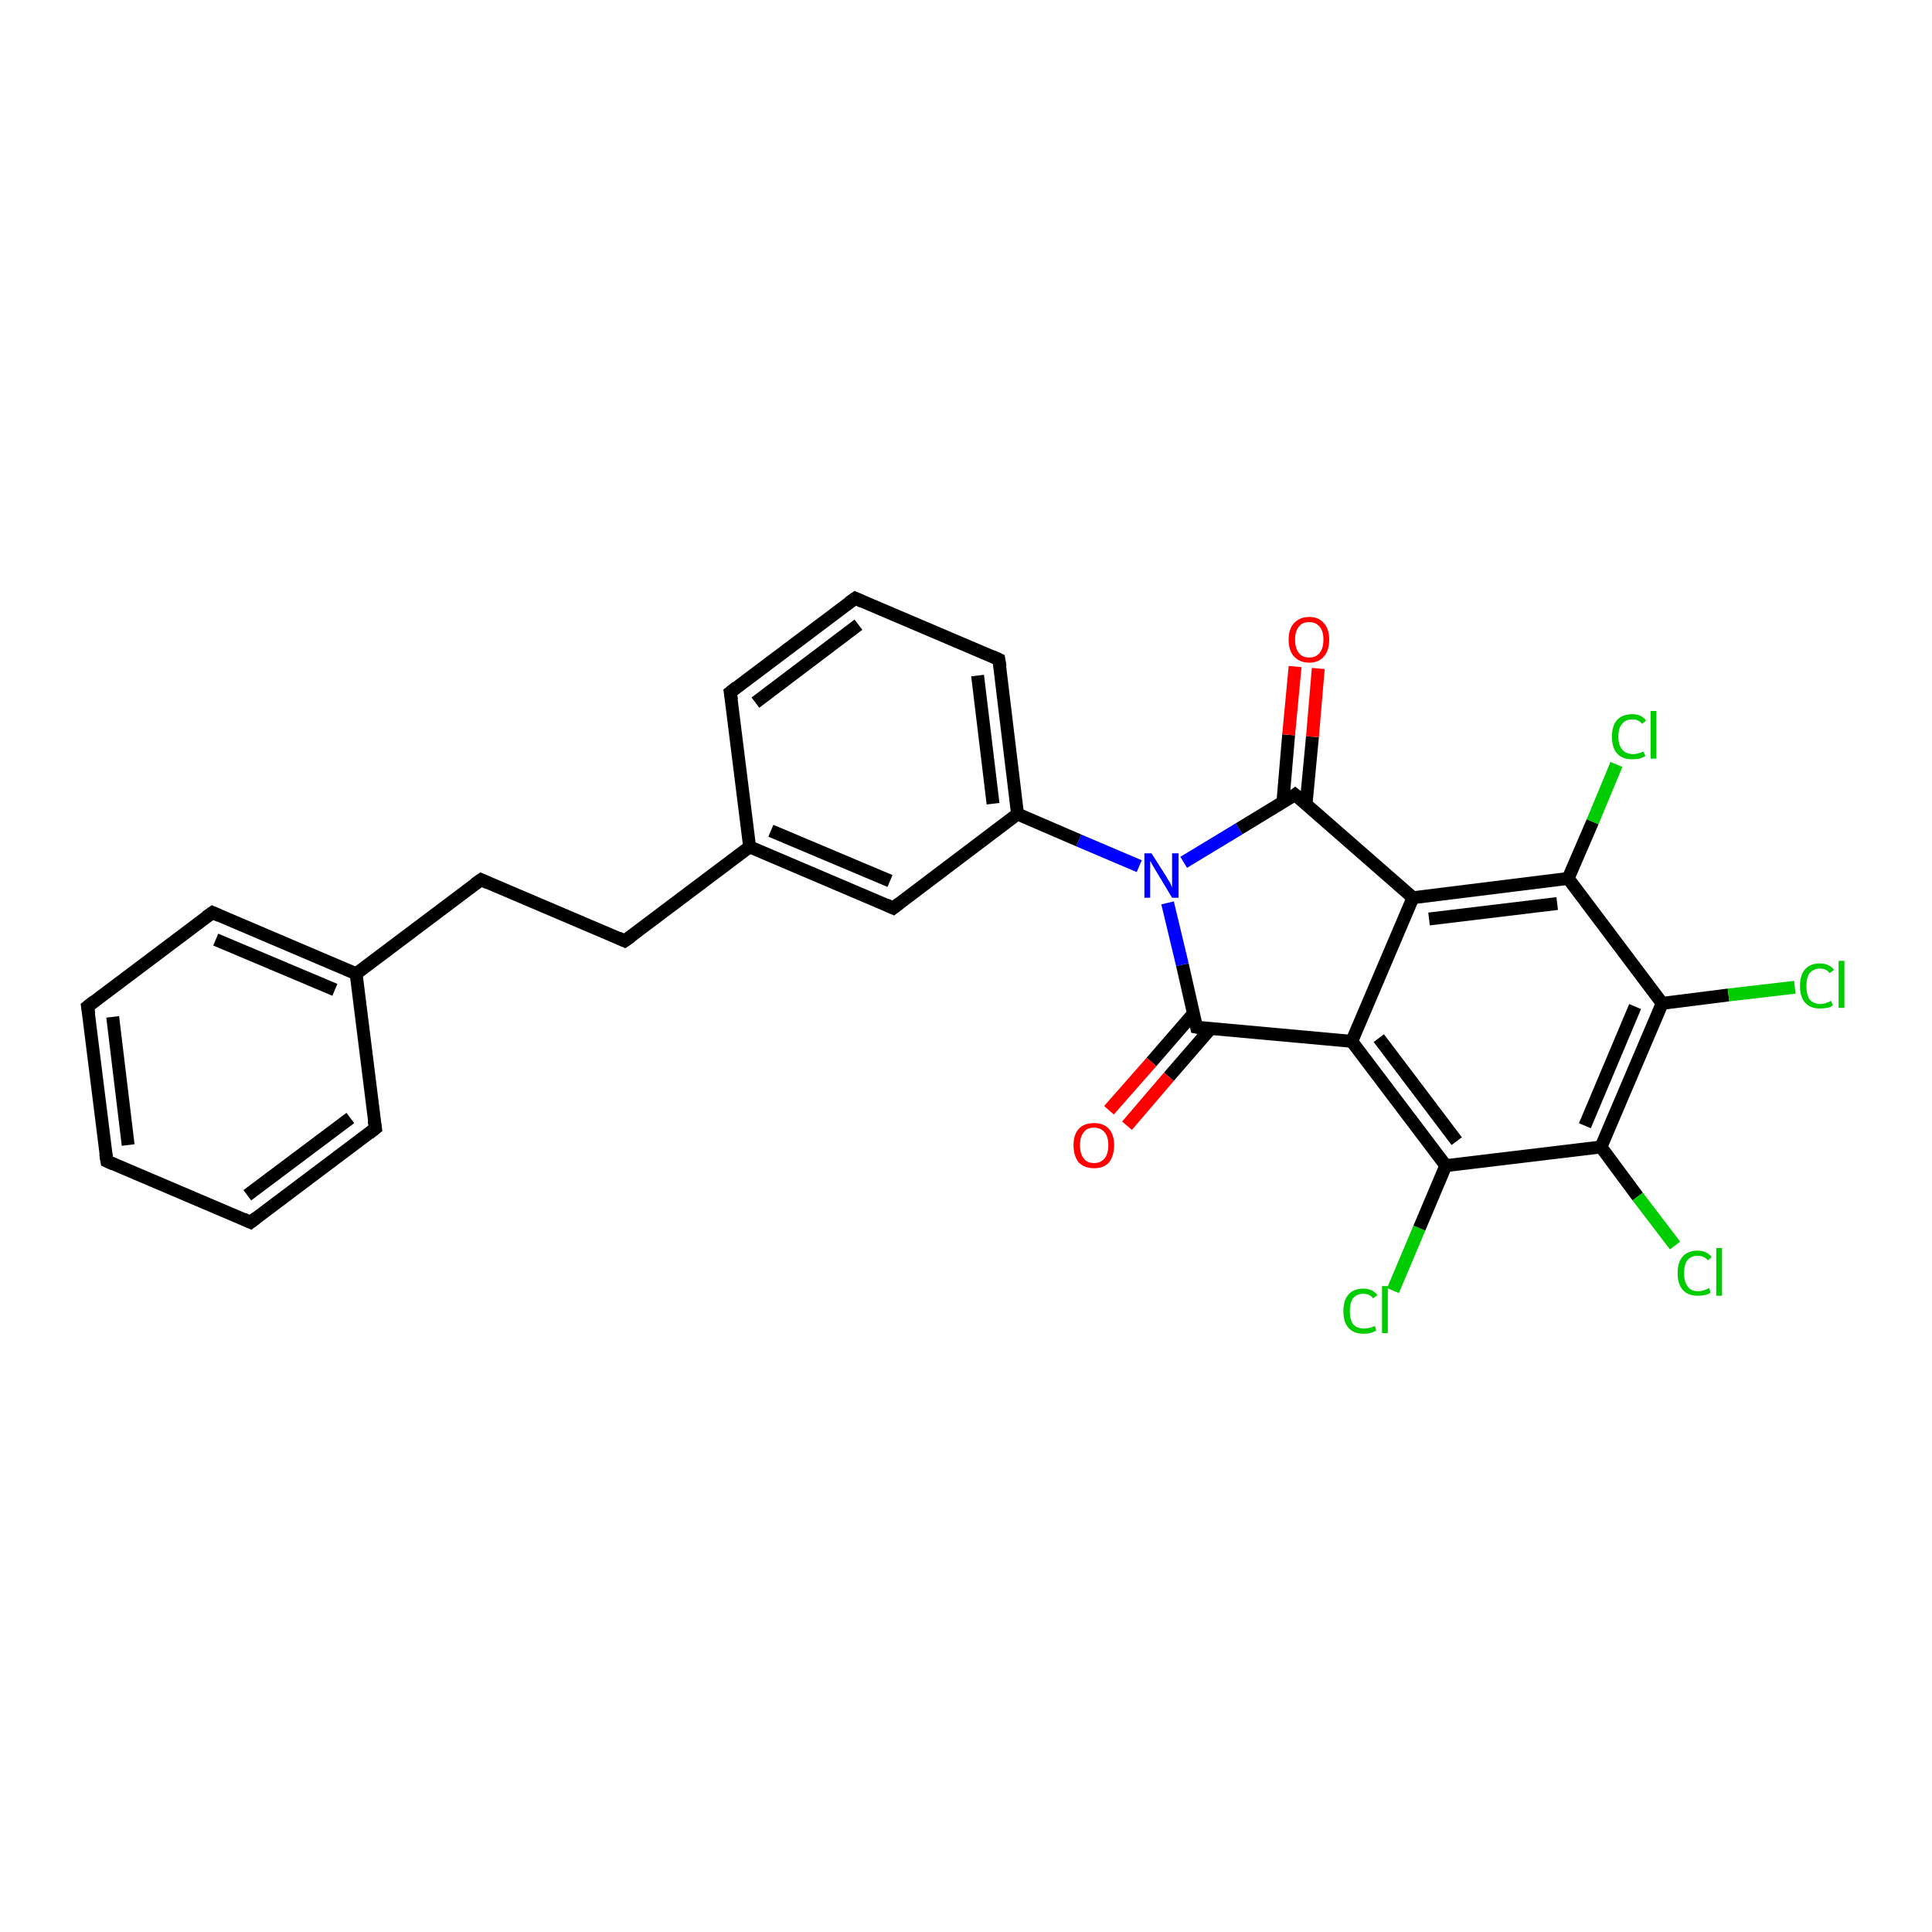 <?xml version='1.0' encoding='iso-8859-1'?>
<svg version='1.1' baseProfile='full'
              xmlns='http://www.w3.org/2000/svg'
                      xmlns:rdkit='http://www.rdkit.org/xml'
                      xmlns:xlink='http://www.w3.org/1999/xlink'
                  xml:space='preserve'
width='300px' height='300px' viewBox='0 0 300 300'>
<!-- END OF HEADER -->
<rect style='opacity:1.0;fill:#FFFFFF;stroke:none' width='300.0' height='300.0' x='0.0' y='0.0'> </rect>
<path class='bond-0 atom-0 atom-1' d='M 216.3,200.4 L 220.4,190.7' style='fill:none;fill-rule:evenodd;stroke:#00CC00;stroke-width:2.0px;stroke-linecap:butt;stroke-linejoin:miter;stroke-opacity:1' />
<path class='bond-0 atom-0 atom-1' d='M 220.4,190.7 L 224.5,181.0' style='fill:none;fill-rule:evenodd;stroke:#000000;stroke-width:2.0px;stroke-linecap:butt;stroke-linejoin:miter;stroke-opacity:1' />
<path class='bond-1 atom-1 atom-2' d='M 224.5,181.0 L 209.9,161.7' style='fill:none;fill-rule:evenodd;stroke:#000000;stroke-width:2.0px;stroke-linecap:butt;stroke-linejoin:miter;stroke-opacity:1' />
<path class='bond-1 atom-1 atom-2' d='M 226.2,177.2 L 214.1,161.2' style='fill:none;fill-rule:evenodd;stroke:#000000;stroke-width:2.0px;stroke-linecap:butt;stroke-linejoin:miter;stroke-opacity:1' />
<path class='bond-2 atom-2 atom-3' d='M 209.9,161.7 L 185.8,159.5' style='fill:none;fill-rule:evenodd;stroke:#000000;stroke-width:2.0px;stroke-linecap:butt;stroke-linejoin:miter;stroke-opacity:1' />
<path class='bond-3 atom-3 atom-4' d='M 185.3,157.4 L 178.8,164.9' style='fill:none;fill-rule:evenodd;stroke:#000000;stroke-width:2.0px;stroke-linecap:butt;stroke-linejoin:miter;stroke-opacity:1' />
<path class='bond-3 atom-3 atom-4' d='M 178.8,164.9 L 172.2,172.4' style='fill:none;fill-rule:evenodd;stroke:#FF0000;stroke-width:2.0px;stroke-linecap:butt;stroke-linejoin:miter;stroke-opacity:1' />
<path class='bond-3 atom-3 atom-4' d='M 188.0,159.7 L 181.5,167.2' style='fill:none;fill-rule:evenodd;stroke:#000000;stroke-width:2.0px;stroke-linecap:butt;stroke-linejoin:miter;stroke-opacity:1' />
<path class='bond-3 atom-3 atom-4' d='M 181.5,167.2 L 175.0,174.8' style='fill:none;fill-rule:evenodd;stroke:#FF0000;stroke-width:2.0px;stroke-linecap:butt;stroke-linejoin:miter;stroke-opacity:1' />
<path class='bond-4 atom-3 atom-5' d='M 185.8,159.5 L 183.6,149.8' style='fill:none;fill-rule:evenodd;stroke:#000000;stroke-width:2.0px;stroke-linecap:butt;stroke-linejoin:miter;stroke-opacity:1' />
<path class='bond-4 atom-3 atom-5' d='M 183.6,149.8 L 181.3,140.2' style='fill:none;fill-rule:evenodd;stroke:#0000FF;stroke-width:2.0px;stroke-linecap:butt;stroke-linejoin:miter;stroke-opacity:1' />
<path class='bond-5 atom-5 atom-6' d='M 183.8,133.9 L 192.4,128.7' style='fill:none;fill-rule:evenodd;stroke:#0000FF;stroke-width:2.0px;stroke-linecap:butt;stroke-linejoin:miter;stroke-opacity:1' />
<path class='bond-5 atom-5 atom-6' d='M 192.4,128.7 L 201.1,123.4' style='fill:none;fill-rule:evenodd;stroke:#000000;stroke-width:2.0px;stroke-linecap:butt;stroke-linejoin:miter;stroke-opacity:1' />
<path class='bond-6 atom-6 atom-7' d='M 202.8,124.9 L 203.8,114.4' style='fill:none;fill-rule:evenodd;stroke:#000000;stroke-width:2.0px;stroke-linecap:butt;stroke-linejoin:miter;stroke-opacity:1' />
<path class='bond-6 atom-6 atom-7' d='M 203.8,114.4 L 204.7,103.8' style='fill:none;fill-rule:evenodd;stroke:#FF0000;stroke-width:2.0px;stroke-linecap:butt;stroke-linejoin:miter;stroke-opacity:1' />
<path class='bond-6 atom-6 atom-7' d='M 199.2,124.6 L 200.1,114.1' style='fill:none;fill-rule:evenodd;stroke:#000000;stroke-width:2.0px;stroke-linecap:butt;stroke-linejoin:miter;stroke-opacity:1' />
<path class='bond-6 atom-6 atom-7' d='M 200.1,114.1 L 201.1,103.5' style='fill:none;fill-rule:evenodd;stroke:#FF0000;stroke-width:2.0px;stroke-linecap:butt;stroke-linejoin:miter;stroke-opacity:1' />
<path class='bond-7 atom-6 atom-8' d='M 201.1,123.4 L 219.4,139.4' style='fill:none;fill-rule:evenodd;stroke:#000000;stroke-width:2.0px;stroke-linecap:butt;stroke-linejoin:miter;stroke-opacity:1' />
<path class='bond-8 atom-8 atom-9' d='M 219.4,139.4 L 243.5,136.4' style='fill:none;fill-rule:evenodd;stroke:#000000;stroke-width:2.0px;stroke-linecap:butt;stroke-linejoin:miter;stroke-opacity:1' />
<path class='bond-8 atom-8 atom-9' d='M 221.9,142.7 L 241.8,140.3' style='fill:none;fill-rule:evenodd;stroke:#000000;stroke-width:2.0px;stroke-linecap:butt;stroke-linejoin:miter;stroke-opacity:1' />
<path class='bond-9 atom-9 atom-10' d='M 243.5,136.4 L 247.3,127.6' style='fill:none;fill-rule:evenodd;stroke:#000000;stroke-width:2.0px;stroke-linecap:butt;stroke-linejoin:miter;stroke-opacity:1' />
<path class='bond-9 atom-9 atom-10' d='M 247.3,127.6 L 251.0,118.7' style='fill:none;fill-rule:evenodd;stroke:#00CC00;stroke-width:2.0px;stroke-linecap:butt;stroke-linejoin:miter;stroke-opacity:1' />
<path class='bond-10 atom-9 atom-11' d='M 243.5,136.4 L 258.1,155.8' style='fill:none;fill-rule:evenodd;stroke:#000000;stroke-width:2.0px;stroke-linecap:butt;stroke-linejoin:miter;stroke-opacity:1' />
<path class='bond-11 atom-11 atom-12' d='M 258.1,155.8 L 268.4,154.5' style='fill:none;fill-rule:evenodd;stroke:#000000;stroke-width:2.0px;stroke-linecap:butt;stroke-linejoin:miter;stroke-opacity:1' />
<path class='bond-11 atom-11 atom-12' d='M 268.4,154.5 L 278.7,153.3' style='fill:none;fill-rule:evenodd;stroke:#00CC00;stroke-width:2.0px;stroke-linecap:butt;stroke-linejoin:miter;stroke-opacity:1' />
<path class='bond-12 atom-11 atom-13' d='M 258.1,155.8 L 248.6,178.1' style='fill:none;fill-rule:evenodd;stroke:#000000;stroke-width:2.0px;stroke-linecap:butt;stroke-linejoin:miter;stroke-opacity:1' />
<path class='bond-12 atom-11 atom-13' d='M 253.9,156.3 L 246.1,174.8' style='fill:none;fill-rule:evenodd;stroke:#000000;stroke-width:2.0px;stroke-linecap:butt;stroke-linejoin:miter;stroke-opacity:1' />
<path class='bond-13 atom-13 atom-14' d='M 248.6,178.1 L 254.3,185.8' style='fill:none;fill-rule:evenodd;stroke:#000000;stroke-width:2.0px;stroke-linecap:butt;stroke-linejoin:miter;stroke-opacity:1' />
<path class='bond-13 atom-13 atom-14' d='M 254.3,185.8 L 260.1,193.4' style='fill:none;fill-rule:evenodd;stroke:#00CC00;stroke-width:2.0px;stroke-linecap:butt;stroke-linejoin:miter;stroke-opacity:1' />
<path class='bond-14 atom-5 atom-15' d='M 176.9,134.5 L 167.5,130.5' style='fill:none;fill-rule:evenodd;stroke:#0000FF;stroke-width:2.0px;stroke-linecap:butt;stroke-linejoin:miter;stroke-opacity:1' />
<path class='bond-14 atom-5 atom-15' d='M 167.5,130.5 L 158.0,126.4' style='fill:none;fill-rule:evenodd;stroke:#000000;stroke-width:2.0px;stroke-linecap:butt;stroke-linejoin:miter;stroke-opacity:1' />
<path class='bond-15 atom-15 atom-16' d='M 158.0,126.4 L 155.1,102.4' style='fill:none;fill-rule:evenodd;stroke:#000000;stroke-width:2.0px;stroke-linecap:butt;stroke-linejoin:miter;stroke-opacity:1' />
<path class='bond-15 atom-15 atom-16' d='M 154.2,124.8 L 151.8,104.9' style='fill:none;fill-rule:evenodd;stroke:#000000;stroke-width:2.0px;stroke-linecap:butt;stroke-linejoin:miter;stroke-opacity:1' />
<path class='bond-16 atom-16 atom-17' d='M 155.1,102.4 L 132.8,92.9' style='fill:none;fill-rule:evenodd;stroke:#000000;stroke-width:2.0px;stroke-linecap:butt;stroke-linejoin:miter;stroke-opacity:1' />
<path class='bond-17 atom-17 atom-18' d='M 132.8,92.9 L 113.4,107.5' style='fill:none;fill-rule:evenodd;stroke:#000000;stroke-width:2.0px;stroke-linecap:butt;stroke-linejoin:miter;stroke-opacity:1' />
<path class='bond-17 atom-17 atom-18' d='M 133.3,97.0 L 117.3,109.1' style='fill:none;fill-rule:evenodd;stroke:#000000;stroke-width:2.0px;stroke-linecap:butt;stroke-linejoin:miter;stroke-opacity:1' />
<path class='bond-18 atom-18 atom-19' d='M 113.4,107.5 L 116.4,131.5' style='fill:none;fill-rule:evenodd;stroke:#000000;stroke-width:2.0px;stroke-linecap:butt;stroke-linejoin:miter;stroke-opacity:1' />
<path class='bond-19 atom-19 atom-20' d='M 116.4,131.5 L 97.0,146.1' style='fill:none;fill-rule:evenodd;stroke:#000000;stroke-width:2.0px;stroke-linecap:butt;stroke-linejoin:miter;stroke-opacity:1' />
<path class='bond-20 atom-20 atom-21' d='M 97.0,146.1 L 74.7,136.6' style='fill:none;fill-rule:evenodd;stroke:#000000;stroke-width:2.0px;stroke-linecap:butt;stroke-linejoin:miter;stroke-opacity:1' />
<path class='bond-21 atom-21 atom-22' d='M 74.7,136.6 L 55.3,151.2' style='fill:none;fill-rule:evenodd;stroke:#000000;stroke-width:2.0px;stroke-linecap:butt;stroke-linejoin:miter;stroke-opacity:1' />
<path class='bond-22 atom-22 atom-23' d='M 55.3,151.2 L 33.0,141.7' style='fill:none;fill-rule:evenodd;stroke:#000000;stroke-width:2.0px;stroke-linecap:butt;stroke-linejoin:miter;stroke-opacity:1' />
<path class='bond-22 atom-22 atom-23' d='M 52.0,153.7 L 33.5,145.9' style='fill:none;fill-rule:evenodd;stroke:#000000;stroke-width:2.0px;stroke-linecap:butt;stroke-linejoin:miter;stroke-opacity:1' />
<path class='bond-23 atom-23 atom-24' d='M 33.0,141.7 L 13.6,156.3' style='fill:none;fill-rule:evenodd;stroke:#000000;stroke-width:2.0px;stroke-linecap:butt;stroke-linejoin:miter;stroke-opacity:1' />
<path class='bond-24 atom-24 atom-25' d='M 13.6,156.3 L 16.6,180.3' style='fill:none;fill-rule:evenodd;stroke:#000000;stroke-width:2.0px;stroke-linecap:butt;stroke-linejoin:miter;stroke-opacity:1' />
<path class='bond-24 atom-24 atom-25' d='M 17.5,157.9 L 19.9,177.8' style='fill:none;fill-rule:evenodd;stroke:#000000;stroke-width:2.0px;stroke-linecap:butt;stroke-linejoin:miter;stroke-opacity:1' />
<path class='bond-25 atom-25 atom-26' d='M 16.6,180.3 L 38.9,189.8' style='fill:none;fill-rule:evenodd;stroke:#000000;stroke-width:2.0px;stroke-linecap:butt;stroke-linejoin:miter;stroke-opacity:1' />
<path class='bond-26 atom-26 atom-27' d='M 38.9,189.8 L 58.3,175.2' style='fill:none;fill-rule:evenodd;stroke:#000000;stroke-width:2.0px;stroke-linecap:butt;stroke-linejoin:miter;stroke-opacity:1' />
<path class='bond-26 atom-26 atom-27' d='M 38.4,185.6 L 54.4,173.6' style='fill:none;fill-rule:evenodd;stroke:#000000;stroke-width:2.0px;stroke-linecap:butt;stroke-linejoin:miter;stroke-opacity:1' />
<path class='bond-27 atom-19 atom-28' d='M 116.4,131.5 L 138.7,141.0' style='fill:none;fill-rule:evenodd;stroke:#000000;stroke-width:2.0px;stroke-linecap:butt;stroke-linejoin:miter;stroke-opacity:1' />
<path class='bond-27 atom-19 atom-28' d='M 119.7,129.0 L 138.2,136.8' style='fill:none;fill-rule:evenodd;stroke:#000000;stroke-width:2.0px;stroke-linecap:butt;stroke-linejoin:miter;stroke-opacity:1' />
<path class='bond-28 atom-13 atom-1' d='M 248.6,178.1 L 224.5,181.0' style='fill:none;fill-rule:evenodd;stroke:#000000;stroke-width:2.0px;stroke-linecap:butt;stroke-linejoin:miter;stroke-opacity:1' />
<path class='bond-29 atom-28 atom-15' d='M 138.7,141.0 L 158.0,126.4' style='fill:none;fill-rule:evenodd;stroke:#000000;stroke-width:2.0px;stroke-linecap:butt;stroke-linejoin:miter;stroke-opacity:1' />
<path class='bond-30 atom-8 atom-2' d='M 219.4,139.4 L 209.9,161.7' style='fill:none;fill-rule:evenodd;stroke:#000000;stroke-width:2.0px;stroke-linecap:butt;stroke-linejoin:miter;stroke-opacity:1' />
<path class='bond-31 atom-27 atom-22' d='M 58.3,175.2 L 55.3,151.2' style='fill:none;fill-rule:evenodd;stroke:#000000;stroke-width:2.0px;stroke-linecap:butt;stroke-linejoin:miter;stroke-opacity:1' />
<path d='M 187.0,159.7 L 185.8,159.5 L 185.7,159.1' style='fill:none;stroke:#000000;stroke-width:2.0px;stroke-linecap:butt;stroke-linejoin:miter;stroke-opacity:1;' />
<path d='M 200.7,123.7 L 201.1,123.4 L 202.1,124.2' style='fill:none;stroke:#000000;stroke-width:2.0px;stroke-linecap:butt;stroke-linejoin:miter;stroke-opacity:1;' />
<path d='M 155.3,103.6 L 155.1,102.4 L 154.0,101.9' style='fill:none;stroke:#000000;stroke-width:2.0px;stroke-linecap:butt;stroke-linejoin:miter;stroke-opacity:1;' />
<path d='M 133.9,93.4 L 132.8,92.9 L 131.8,93.6' style='fill:none;stroke:#000000;stroke-width:2.0px;stroke-linecap:butt;stroke-linejoin:miter;stroke-opacity:1;' />
<path d='M 114.4,106.7 L 113.4,107.5 L 113.6,108.7' style='fill:none;stroke:#000000;stroke-width:2.0px;stroke-linecap:butt;stroke-linejoin:miter;stroke-opacity:1;' />
<path d='M 98.0,145.4 L 97.0,146.1 L 95.9,145.6' style='fill:none;stroke:#000000;stroke-width:2.0px;stroke-linecap:butt;stroke-linejoin:miter;stroke-opacity:1;' />
<path d='M 75.8,137.1 L 74.7,136.6 L 73.7,137.3' style='fill:none;stroke:#000000;stroke-width:2.0px;stroke-linecap:butt;stroke-linejoin:miter;stroke-opacity:1;' />
<path d='M 34.1,142.2 L 33.0,141.7 L 32.0,142.4' style='fill:none;stroke:#000000;stroke-width:2.0px;stroke-linecap:butt;stroke-linejoin:miter;stroke-opacity:1;' />
<path d='M 14.6,155.5 L 13.6,156.3 L 13.8,157.5' style='fill:none;stroke:#000000;stroke-width:2.0px;stroke-linecap:butt;stroke-linejoin:miter;stroke-opacity:1;' />
<path d='M 16.4,179.1 L 16.6,180.3 L 17.7,180.8' style='fill:none;stroke:#000000;stroke-width:2.0px;stroke-linecap:butt;stroke-linejoin:miter;stroke-opacity:1;' />
<path d='M 37.8,189.3 L 38.9,189.8 L 39.8,189.1' style='fill:none;stroke:#000000;stroke-width:2.0px;stroke-linecap:butt;stroke-linejoin:miter;stroke-opacity:1;' />
<path d='M 57.3,176.0 L 58.3,175.2 L 58.1,174.0' style='fill:none;stroke:#000000;stroke-width:2.0px;stroke-linecap:butt;stroke-linejoin:miter;stroke-opacity:1;' />
<path d='M 137.6,140.5 L 138.7,141.0 L 139.6,140.3' style='fill:none;stroke:#000000;stroke-width:2.0px;stroke-linecap:butt;stroke-linejoin:miter;stroke-opacity:1;' />
<path class='atom-0' d='M 208.6 203.6
Q 208.6 201.9, 209.4 201.0
Q 210.2 200.1, 211.7 200.1
Q 213.1 200.1, 213.9 201.1
L 213.2 201.6
Q 212.7 200.9, 211.7 200.9
Q 210.7 200.9, 210.1 201.6
Q 209.6 202.3, 209.6 203.6
Q 209.6 204.9, 210.1 205.6
Q 210.7 206.3, 211.8 206.3
Q 212.6 206.3, 213.5 205.9
L 213.7 206.6
Q 213.4 206.8, 212.8 207.0
Q 212.3 207.1, 211.7 207.1
Q 210.2 207.1, 209.4 206.2
Q 208.6 205.3, 208.6 203.6
' fill='#00CC00'/>
<path class='atom-0' d='M 214.6 199.7
L 215.5 199.7
L 215.5 207.0
L 214.6 207.0
L 214.6 199.7
' fill='#00CC00'/>
<path class='atom-4' d='M 166.7 177.8
Q 166.7 176.2, 167.5 175.3
Q 168.3 174.4, 169.9 174.4
Q 171.4 174.4, 172.2 175.3
Q 173.0 176.2, 173.0 177.8
Q 173.0 179.5, 172.2 180.5
Q 171.4 181.4, 169.9 181.4
Q 168.4 181.4, 167.5 180.5
Q 166.7 179.5, 166.7 177.8
M 169.9 180.6
Q 170.9 180.6, 171.5 179.9
Q 172.1 179.2, 172.1 177.8
Q 172.1 176.5, 171.5 175.8
Q 170.9 175.1, 169.9 175.1
Q 168.8 175.1, 168.3 175.8
Q 167.7 176.5, 167.7 177.8
Q 167.7 179.2, 168.3 179.9
Q 168.8 180.6, 169.9 180.6
' fill='#FF0000'/>
<path class='atom-5' d='M 178.8 132.5
L 181.1 136.1
Q 181.3 136.5, 181.7 137.1
Q 182.0 137.8, 182.0 137.8
L 182.0 132.5
L 183.0 132.5
L 183.0 139.4
L 182.0 139.4
L 179.6 135.4
Q 179.3 134.9, 179.0 134.4
Q 178.7 133.8, 178.6 133.7
L 178.6 139.4
L 177.7 139.4
L 177.7 132.5
L 178.8 132.5
' fill='#0000FF'/>
<path class='atom-7' d='M 200.1 99.3
Q 200.1 97.7, 200.9 96.8
Q 201.8 95.8, 203.3 95.8
Q 204.8 95.8, 205.6 96.8
Q 206.4 97.7, 206.4 99.3
Q 206.4 101.0, 205.6 101.9
Q 204.8 102.9, 203.3 102.9
Q 201.8 102.9, 200.9 101.9
Q 200.1 101.0, 200.1 99.3
M 203.3 102.1
Q 204.3 102.1, 204.9 101.4
Q 205.5 100.7, 205.5 99.3
Q 205.5 98.0, 204.9 97.3
Q 204.3 96.6, 203.3 96.6
Q 202.2 96.6, 201.7 97.3
Q 201.1 98.0, 201.1 99.3
Q 201.1 100.7, 201.7 101.4
Q 202.2 102.1, 203.3 102.1
' fill='#FF0000'/>
<path class='atom-10' d='M 250.3 114.4
Q 250.3 112.7, 251.1 111.8
Q 251.9 110.9, 253.5 110.9
Q 254.9 110.9, 255.6 111.9
L 255.0 112.4
Q 254.4 111.7, 253.5 111.7
Q 252.4 111.7, 251.9 112.4
Q 251.3 113.0, 251.3 114.4
Q 251.3 115.7, 251.9 116.4
Q 252.5 117.1, 253.6 117.1
Q 254.3 117.1, 255.2 116.7
L 255.5 117.4
Q 255.1 117.6, 254.6 117.8
Q 254.0 117.9, 253.4 117.9
Q 251.9 117.9, 251.1 117.0
Q 250.3 116.1, 250.3 114.4
' fill='#00CC00'/>
<path class='atom-10' d='M 256.3 110.4
L 257.2 110.4
L 257.2 117.8
L 256.3 117.8
L 256.3 110.4
' fill='#00CC00'/>
<path class='atom-12' d='M 279.5 153.1
Q 279.5 151.4, 280.3 150.5
Q 281.1 149.6, 282.6 149.6
Q 284.0 149.6, 284.8 150.6
L 284.1 151.1
Q 283.6 150.4, 282.6 150.4
Q 281.6 150.4, 281.0 151.1
Q 280.5 151.8, 280.5 153.1
Q 280.5 154.5, 281.0 155.2
Q 281.6 155.9, 282.7 155.9
Q 283.5 155.9, 284.3 155.4
L 284.6 156.1
Q 284.3 156.4, 283.7 156.5
Q 283.2 156.6, 282.6 156.6
Q 281.1 156.6, 280.3 155.7
Q 279.5 154.8, 279.5 153.1
' fill='#00CC00'/>
<path class='atom-12' d='M 285.5 149.2
L 286.4 149.2
L 286.4 156.5
L 285.5 156.5
L 285.5 149.2
' fill='#00CC00'/>
<path class='atom-14' d='M 260.5 197.7
Q 260.5 196.0, 261.3 195.1
Q 262.1 194.2, 263.6 194.2
Q 265.0 194.2, 265.8 195.2
L 265.2 195.7
Q 264.6 195.0, 263.6 195.0
Q 262.6 195.0, 262.0 195.7
Q 261.5 196.4, 261.5 197.7
Q 261.5 199.1, 262.1 199.8
Q 262.6 200.5, 263.7 200.5
Q 264.5 200.5, 265.4 200.0
L 265.6 200.7
Q 265.3 201.0, 264.7 201.1
Q 264.2 201.2, 263.6 201.2
Q 262.1 201.2, 261.3 200.3
Q 260.5 199.4, 260.5 197.7
' fill='#00CC00'/>
<path class='atom-14' d='M 266.5 193.8
L 267.4 193.8
L 267.4 201.2
L 266.5 201.2
L 266.5 193.8
' fill='#00CC00'/>
</svg>
